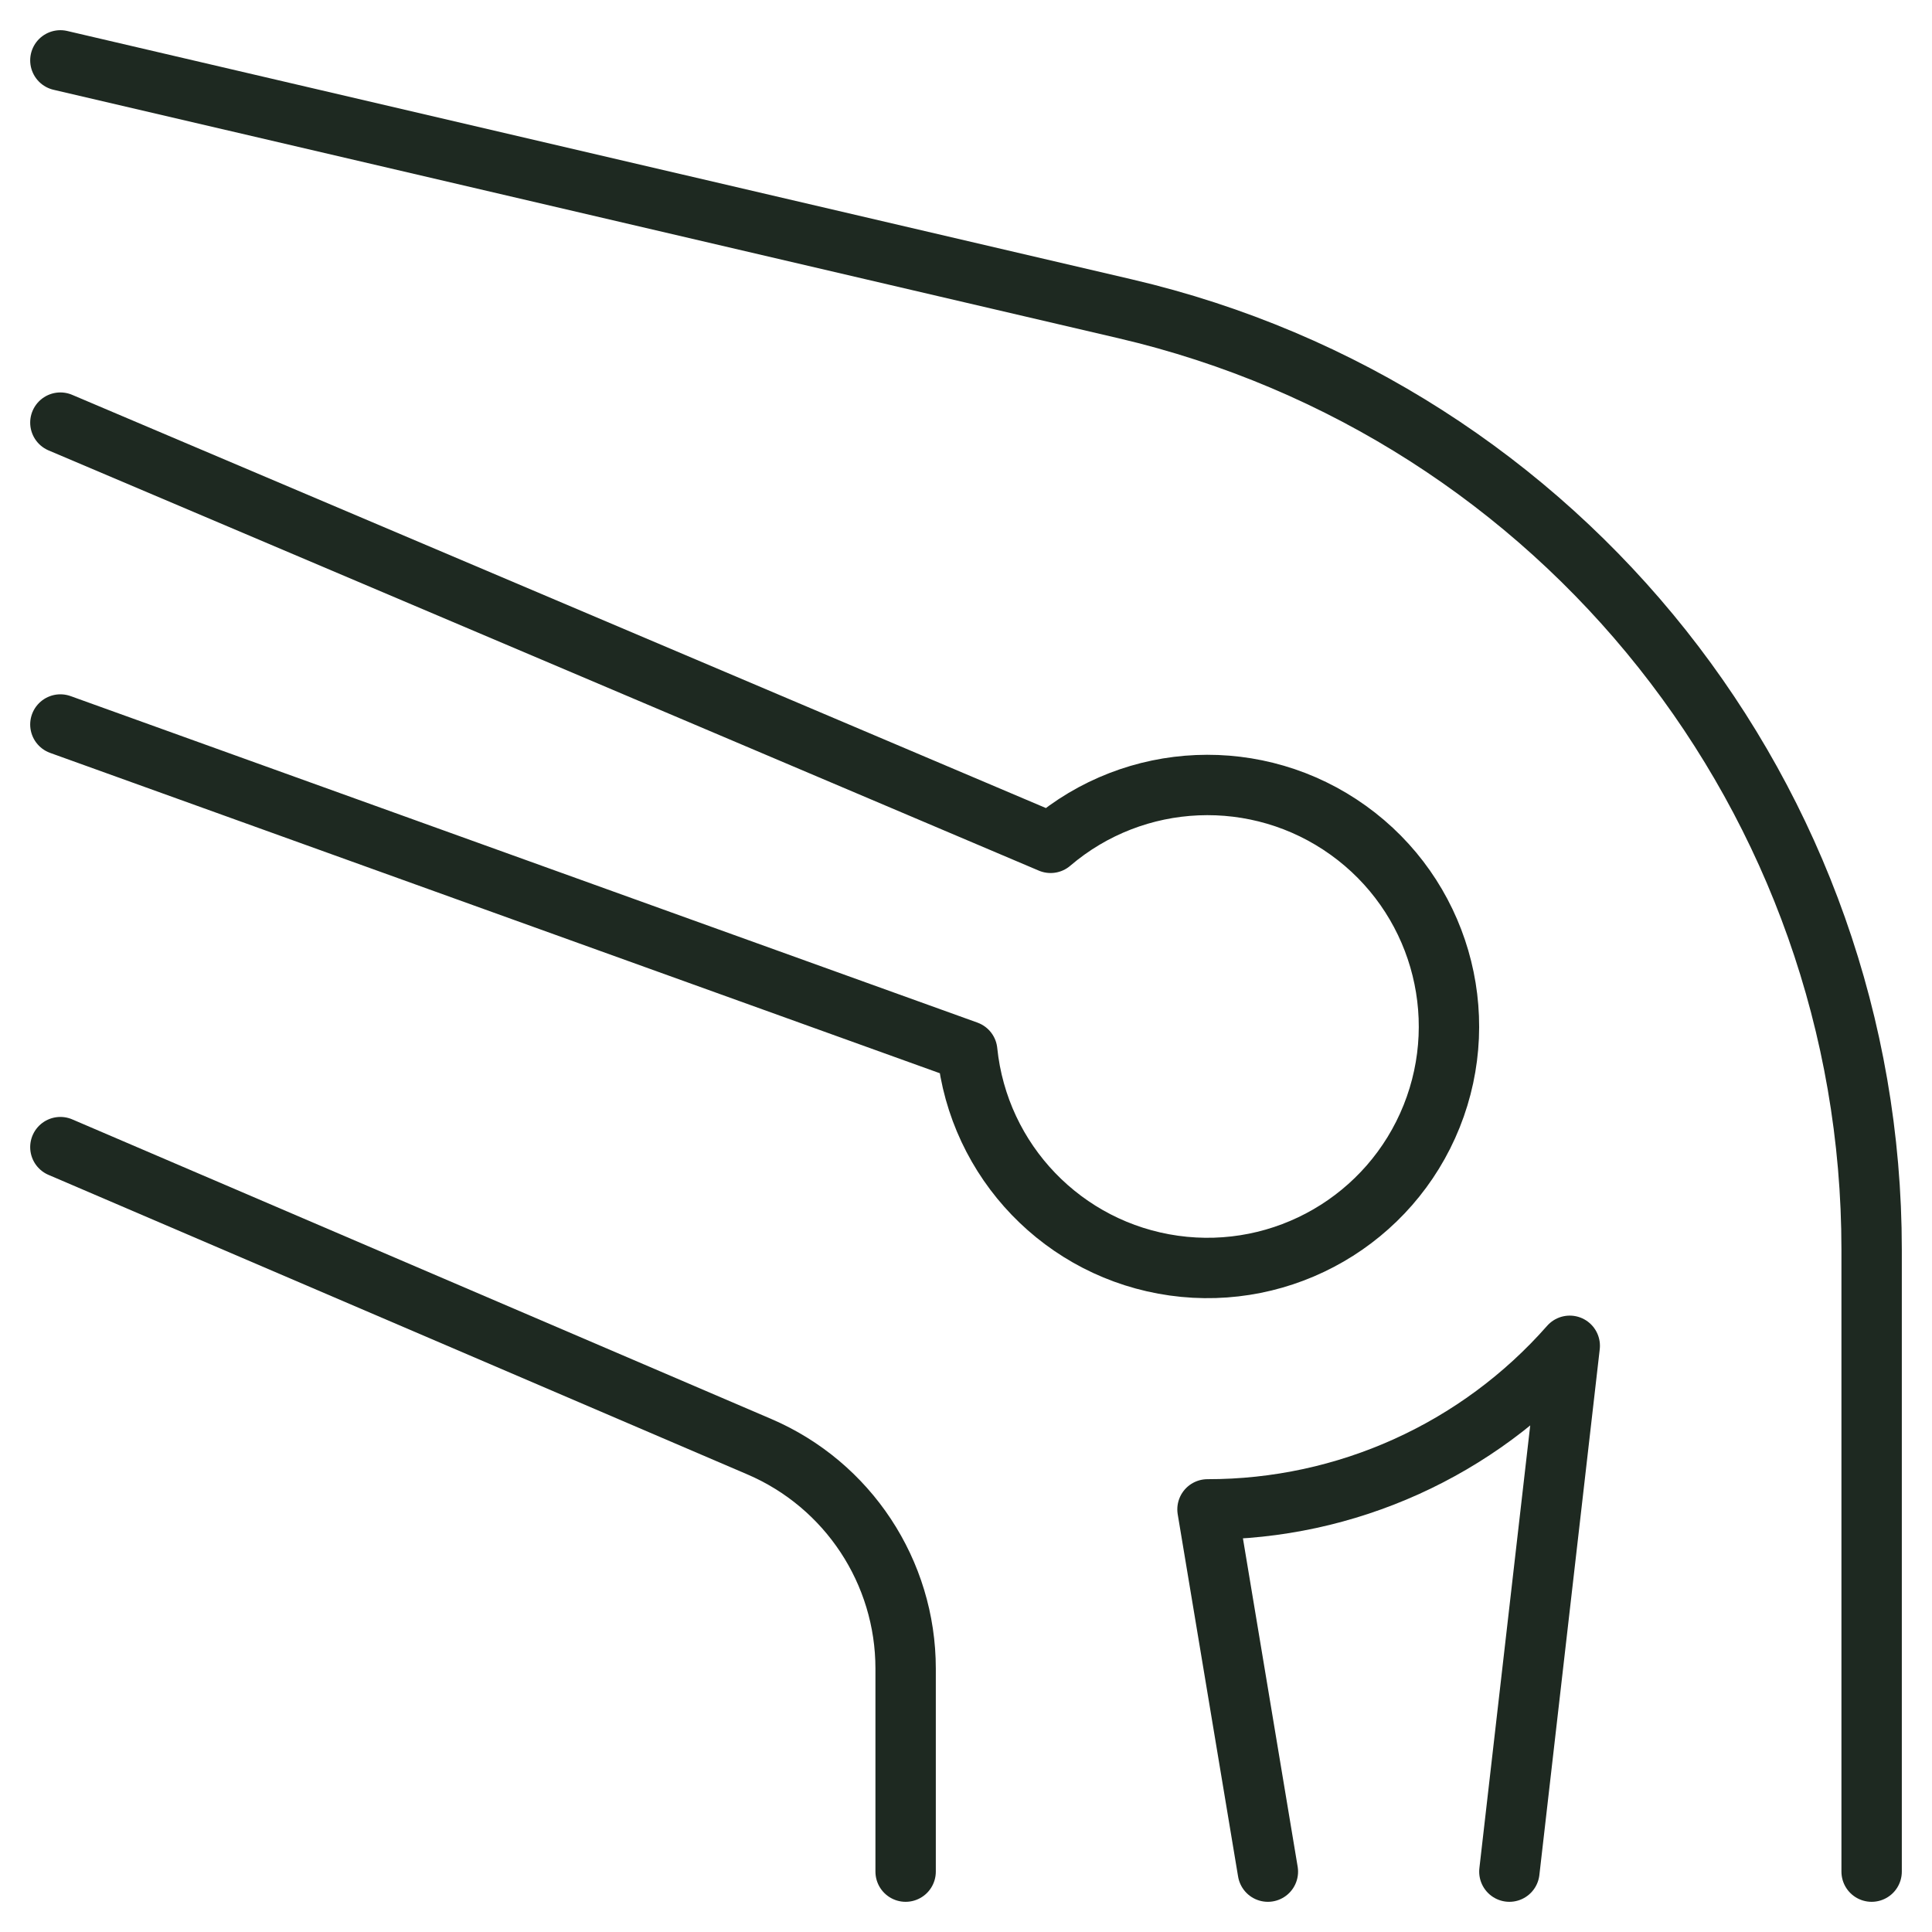 <svg width="48" height="48" viewBox="0 0 48 48" fill="none" xmlns="http://www.w3.org/2000/svg">
<path d="M1.5 1.5L27.954 7.672C38.816 10.207 46.5 19.89 46.5 31.044V46.5" stroke="#1E2921" stroke-width="1.5" stroke-linecap="round" stroke-linejoin="round"/>
<path d="M1.5 28.5L18.864 35.942C21.07 36.888 22.5 39.056 22.5 41.456V46.5" stroke="#1E2921" stroke-width="1.5" stroke-linecap="round" stroke-linejoin="round"/>
<path d="M1.5 18L24.03 26.112C24.311 28.859 26.43 31.06 29.164 31.444C31.898 31.828 34.542 30.297 35.569 27.733C36.595 25.17 35.74 22.237 33.497 20.628C31.254 19.018 28.201 19.147 26.102 20.94L1.5 10.5" stroke="#1E2921" stroke-width="1.5" stroke-linecap="round" stroke-linejoin="round"/>
<path d="M37.5 46.5L39 33.436C36.725 36.023 33.445 37.504 30 37.5L31.5 46.5" stroke="#1E2921" stroke-width="1.5" stroke-linecap="round" stroke-linejoin="round"/>
</svg>
